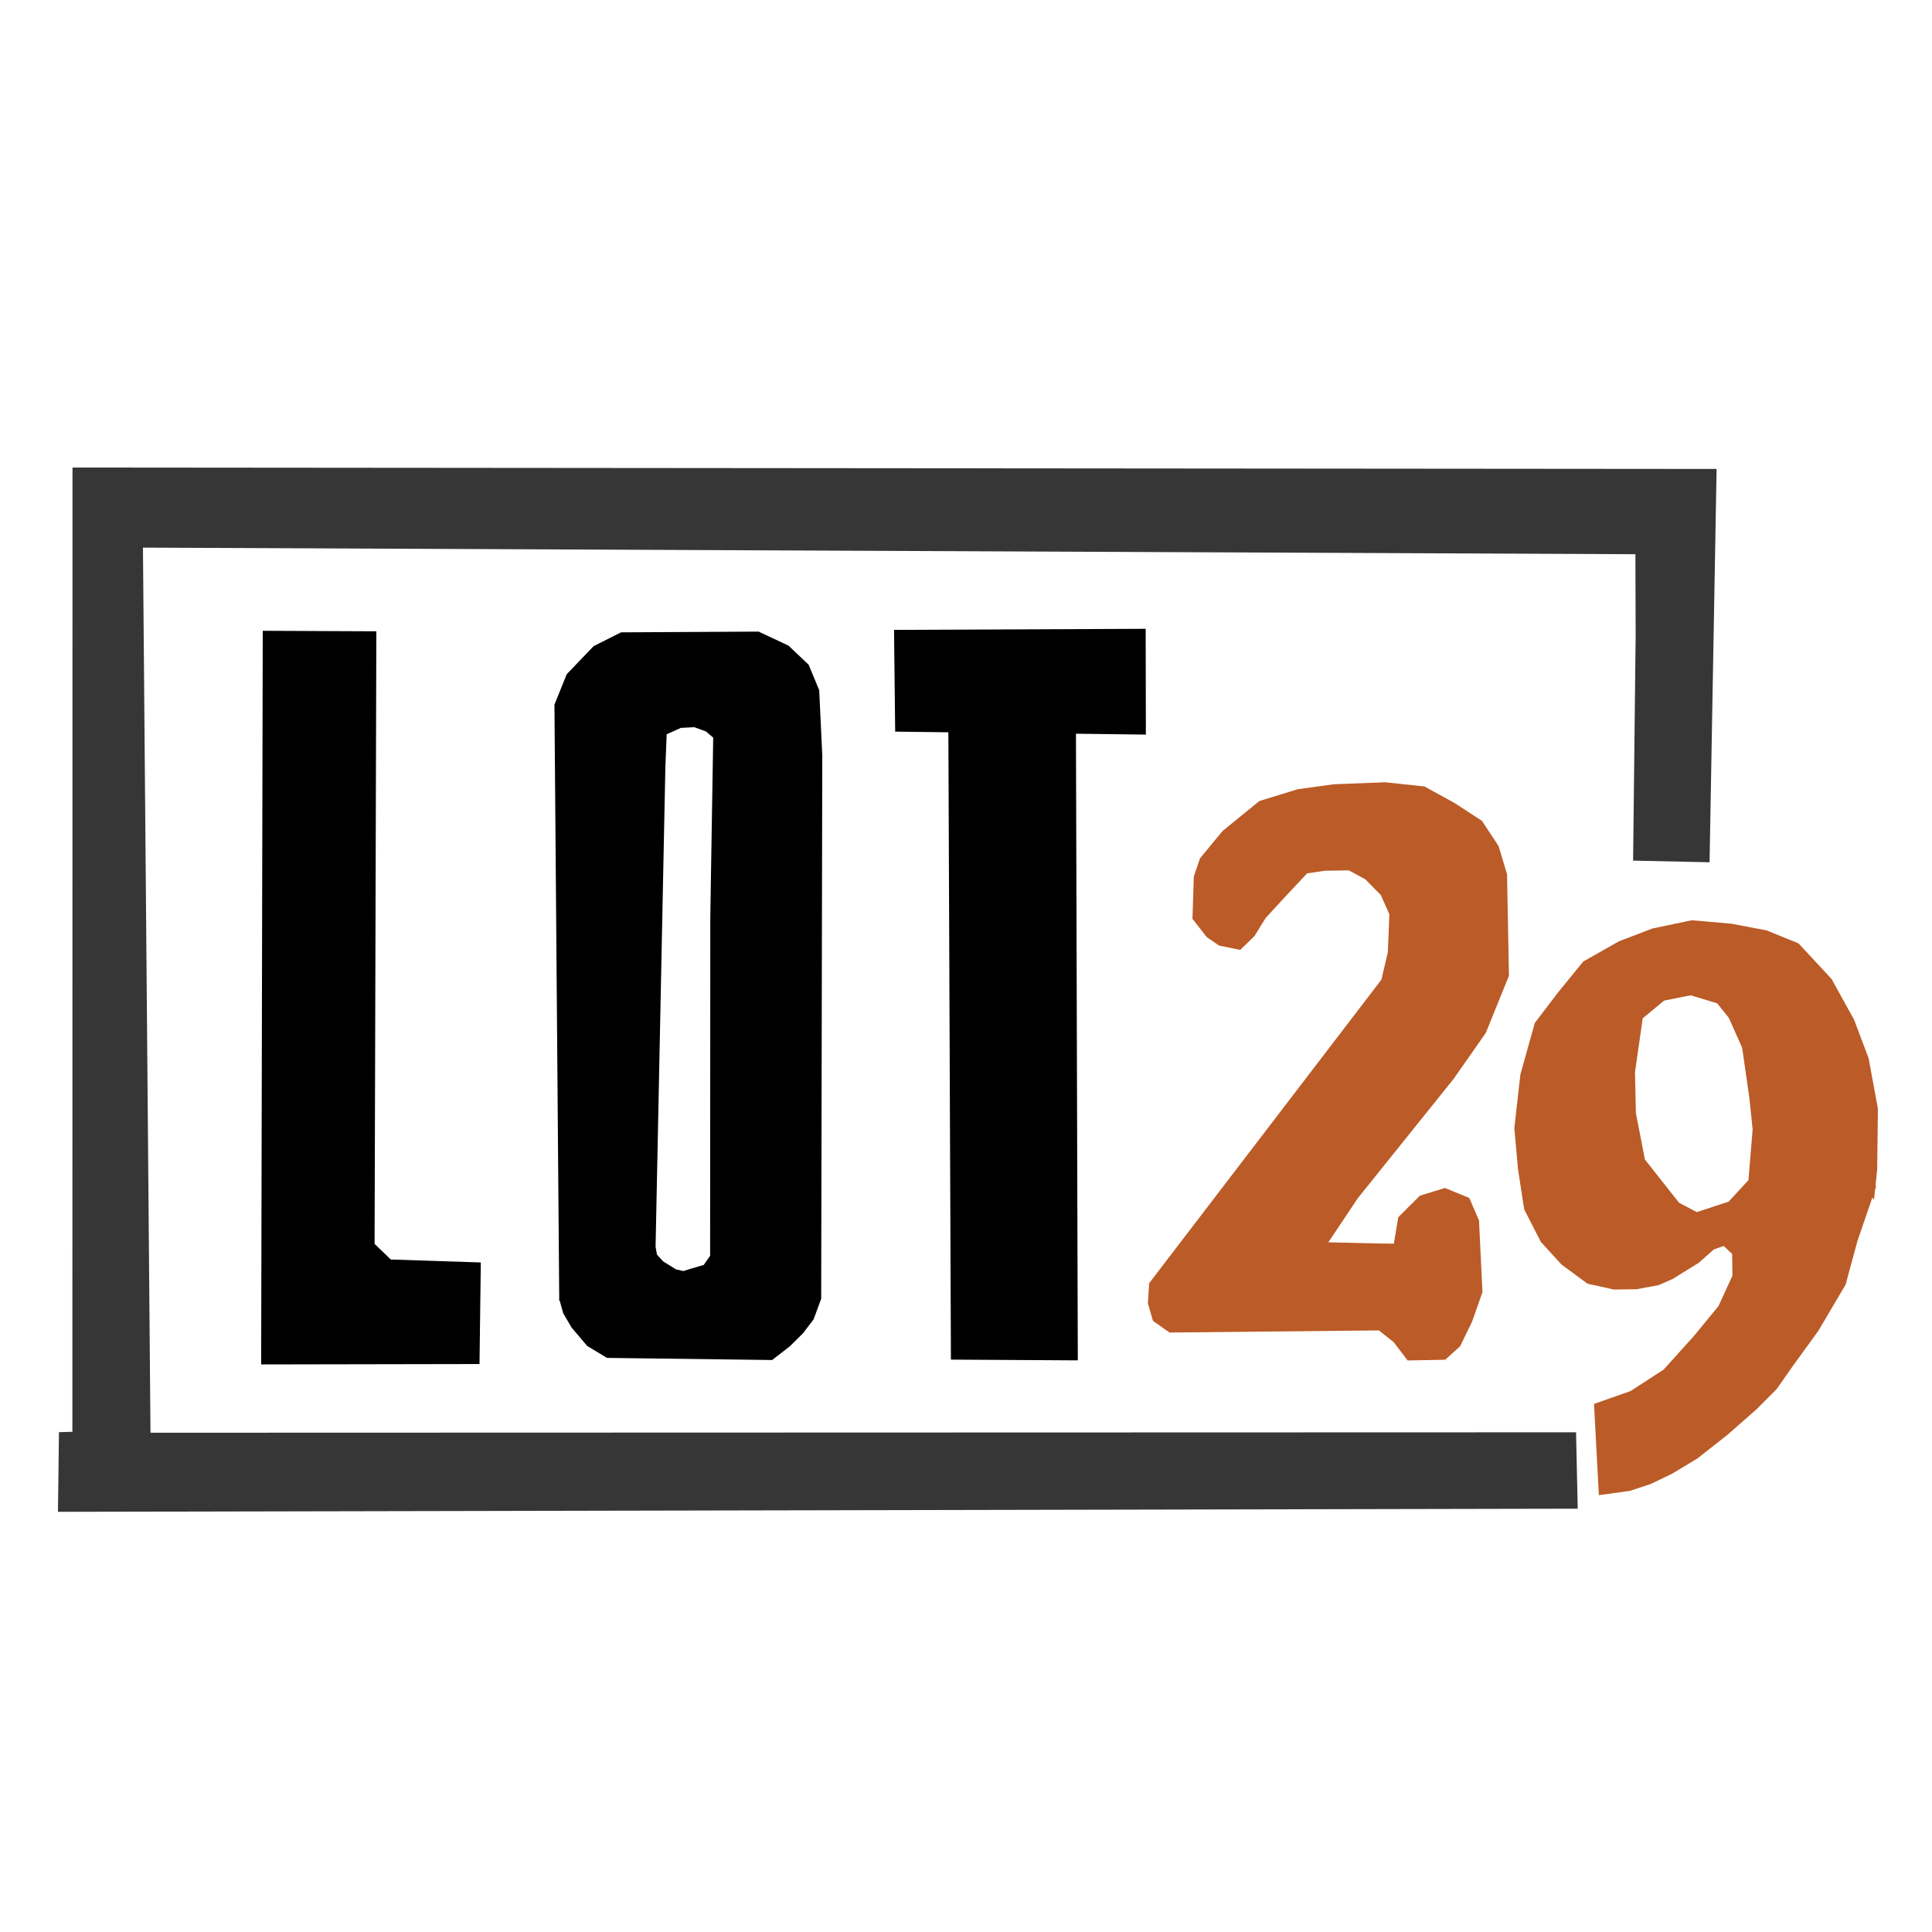 <svg xmlns="http://www.w3.org/2000/svg" version="1.1" xmlns:xlink="http://www.w3.org/1999/xlink" width="500" height="500"><svg xmlns="http://www.w3.org/2000/svg" viewBox="0 0 500 500">
  <path d="M 442.432 223.154 L 444.255 121.365 L 18.762 121 L 18.733 370.546 L 15.259 370.647 L 15 391.256 L 408.314 390.446 L 407.88 370.679 L 38.945 370.789 L 36.998 141.724 L 423.241 143.43 L 423.303 164.474 L 422.645 222.728 L 442.432 223.154 Z" style="fill: rgb(54, 54, 54);"></path>
  <path d="M 124.431 326.725 L 101.135 325.958 L 96.942 321.914 L 97.397 163.382 L 67.999 163.249 L 67.587 353.114 L 124.098 353.012 L 124.431 326.725 Z"></path>
  <path d="M 157.099 351.423 L 151.967 348.333 L 147.946 343.598 L 145.764 339.883 L 144.754 336.262 L 162.583 333.496 L 178.52 328.417 L 182.124 327.362 L 183.778 324.983 L 183.827 237.038 L 184.577 190.895 L 182.695 189.298 L 179.682 188.196 L 176.189 188.378 L 172.535 190.027 L 172.199 198.484 L 169.663 322.675 L 170.022 324.691 L 171.629 326.458 L 174.963 328.513 L 183.169 330.404 L 144.733 336.615 L 143.489 182.367 L 146.669 174.484 L 153.639 167.217 L 160.725 163.649 L 196.33 163.458 L 204.051 167.082 L 209.275 172.023 L 212.01 178.633 L 212.804 195.532 L 212.521 336.127 L 210.546 341.474 L 207.809 345.058 L 204.396 348.43 L 199.824 351.972 L 157.099 351.423 Z" style="fill-rule: nonzero;"></path>
  <path style="stroke: rgb(0, 0, 0);" d="M 278.436 351.556 L 277.955 189.377 L 296.05 189.608 L 295.999 163.238 L 231.881 163.51 L 232.167 188.849 L 245.936 189.023 L 246.596 351.372 L 278.436 351.556 Z"></path>
  <path style="fill: rgb(187, 91, 39); stroke: rgba(0, 0, 0, 0);" d="M 373.948 307.445 L 380.248 310.03 L 382.765 315.85 L 383.658 334.387 L 380.999 341.98 L 377.873 348.418 L 374.013 351.899 L 364.292 352.089 L 360.716 347.375 L 356.87 344.31 L 302.685 344.862 L 298.384 341.833 L 297.081 337.333 L 297.401 332.093 L 357.508 253.531 L 359.176 246.432 L 359.566 236.618 L 357.346 231.616 L 353.336 227.565 L 349.095 225.251 L 342.866 225.347 L 338.278 226.026 L 332.485 232.207 L 327.538 237.587 L 324.637 242.278 L 320.969 245.833 L 315.502 244.715 L 312.305 242.529 L 308.61 237.79 L 308.958 226.833 L 310.563 222.136 L 316.401 215.059 L 325.918 207.304 L 335.835 204.255 L 345.169 202.968 L 358.498 202.452 L 368.635 203.534 L 376.462 207.829 L 383.519 212.427 L 387.835 218.968 L 390.022 226.259 L 390.514 252.524 L 384.529 267.307 L 376.146 279.279 L 351.395 310.097 L 343.777 321.507 L 356.431 321.809 L 360.73 321.863 L 361.866 315.016 L 367.463 309.439 L 373.948 307.445 Z"></path>
  <path d="M 413.785 386.945 L 412.529 363.336 L 421.982 360.008 L 430.55 354.447 L 438.374 345.768 L 444.737 338.017 L 448.352 330.165 L 448.28 324.505 L 446.093 322.461 L 443.547 323.346 L 439.655 326.799 L 432.881 330.995 L 429.316 332.576 L 423.562 333.649 L 417.656 333.728 L 410.861 332.224 L 404.145 327.287 L 398.789 321.434 L 394.448 312.964 L 392.852 302.49 L 391.907 291.952 L 393.478 278.059 L 397.205 264.736 L 403.318 256.722 L 409.744 248.84 L 418.984 243.606 L 427.665 240.293 L 437.833 238.16 L 448.144 239.062 L 457.16 240.776 L 465.441 244.135 L 474.01 253.361 L 479.855 263.933 L 483.595 273.886 L 486 286.904 L 485.815 302.614 L 485.005 310.485 L 444.412 259.663 L 437.559 257.582 L 430.674 258.953 L 425.131 263.535 L 423.131 277.502 L 423.365 288.043 L 425.696 300.068 L 434.532 311.264 L 439.135 313.695 L 447.375 310.975 L 452.499 305.426 L 453.583 292.281 L 452.713 283.977 L 450.863 271.16 L 447.191 262.896 L 455.518 257.12 L 485.543 307.077 L 480.722 321.108 L 477.641 332.461 L 470.575 344.435 L 463.891 353.649 L 459.819 359.47 L 454.626 364.688 L 447.004 371.382 L 439.284 377.449 L 432.812 381.354 L 427.246 384.049 L 421.773 385.85 L 413.785 386.945 Z" style="fill: rgb(187, 91, 39);"></path>
</svg><style>@media (prefers-color-scheme: light) { :root { filter: none; } }
@media (prefers-color-scheme: dark) { :root { filter: none; } }
</style></svg>